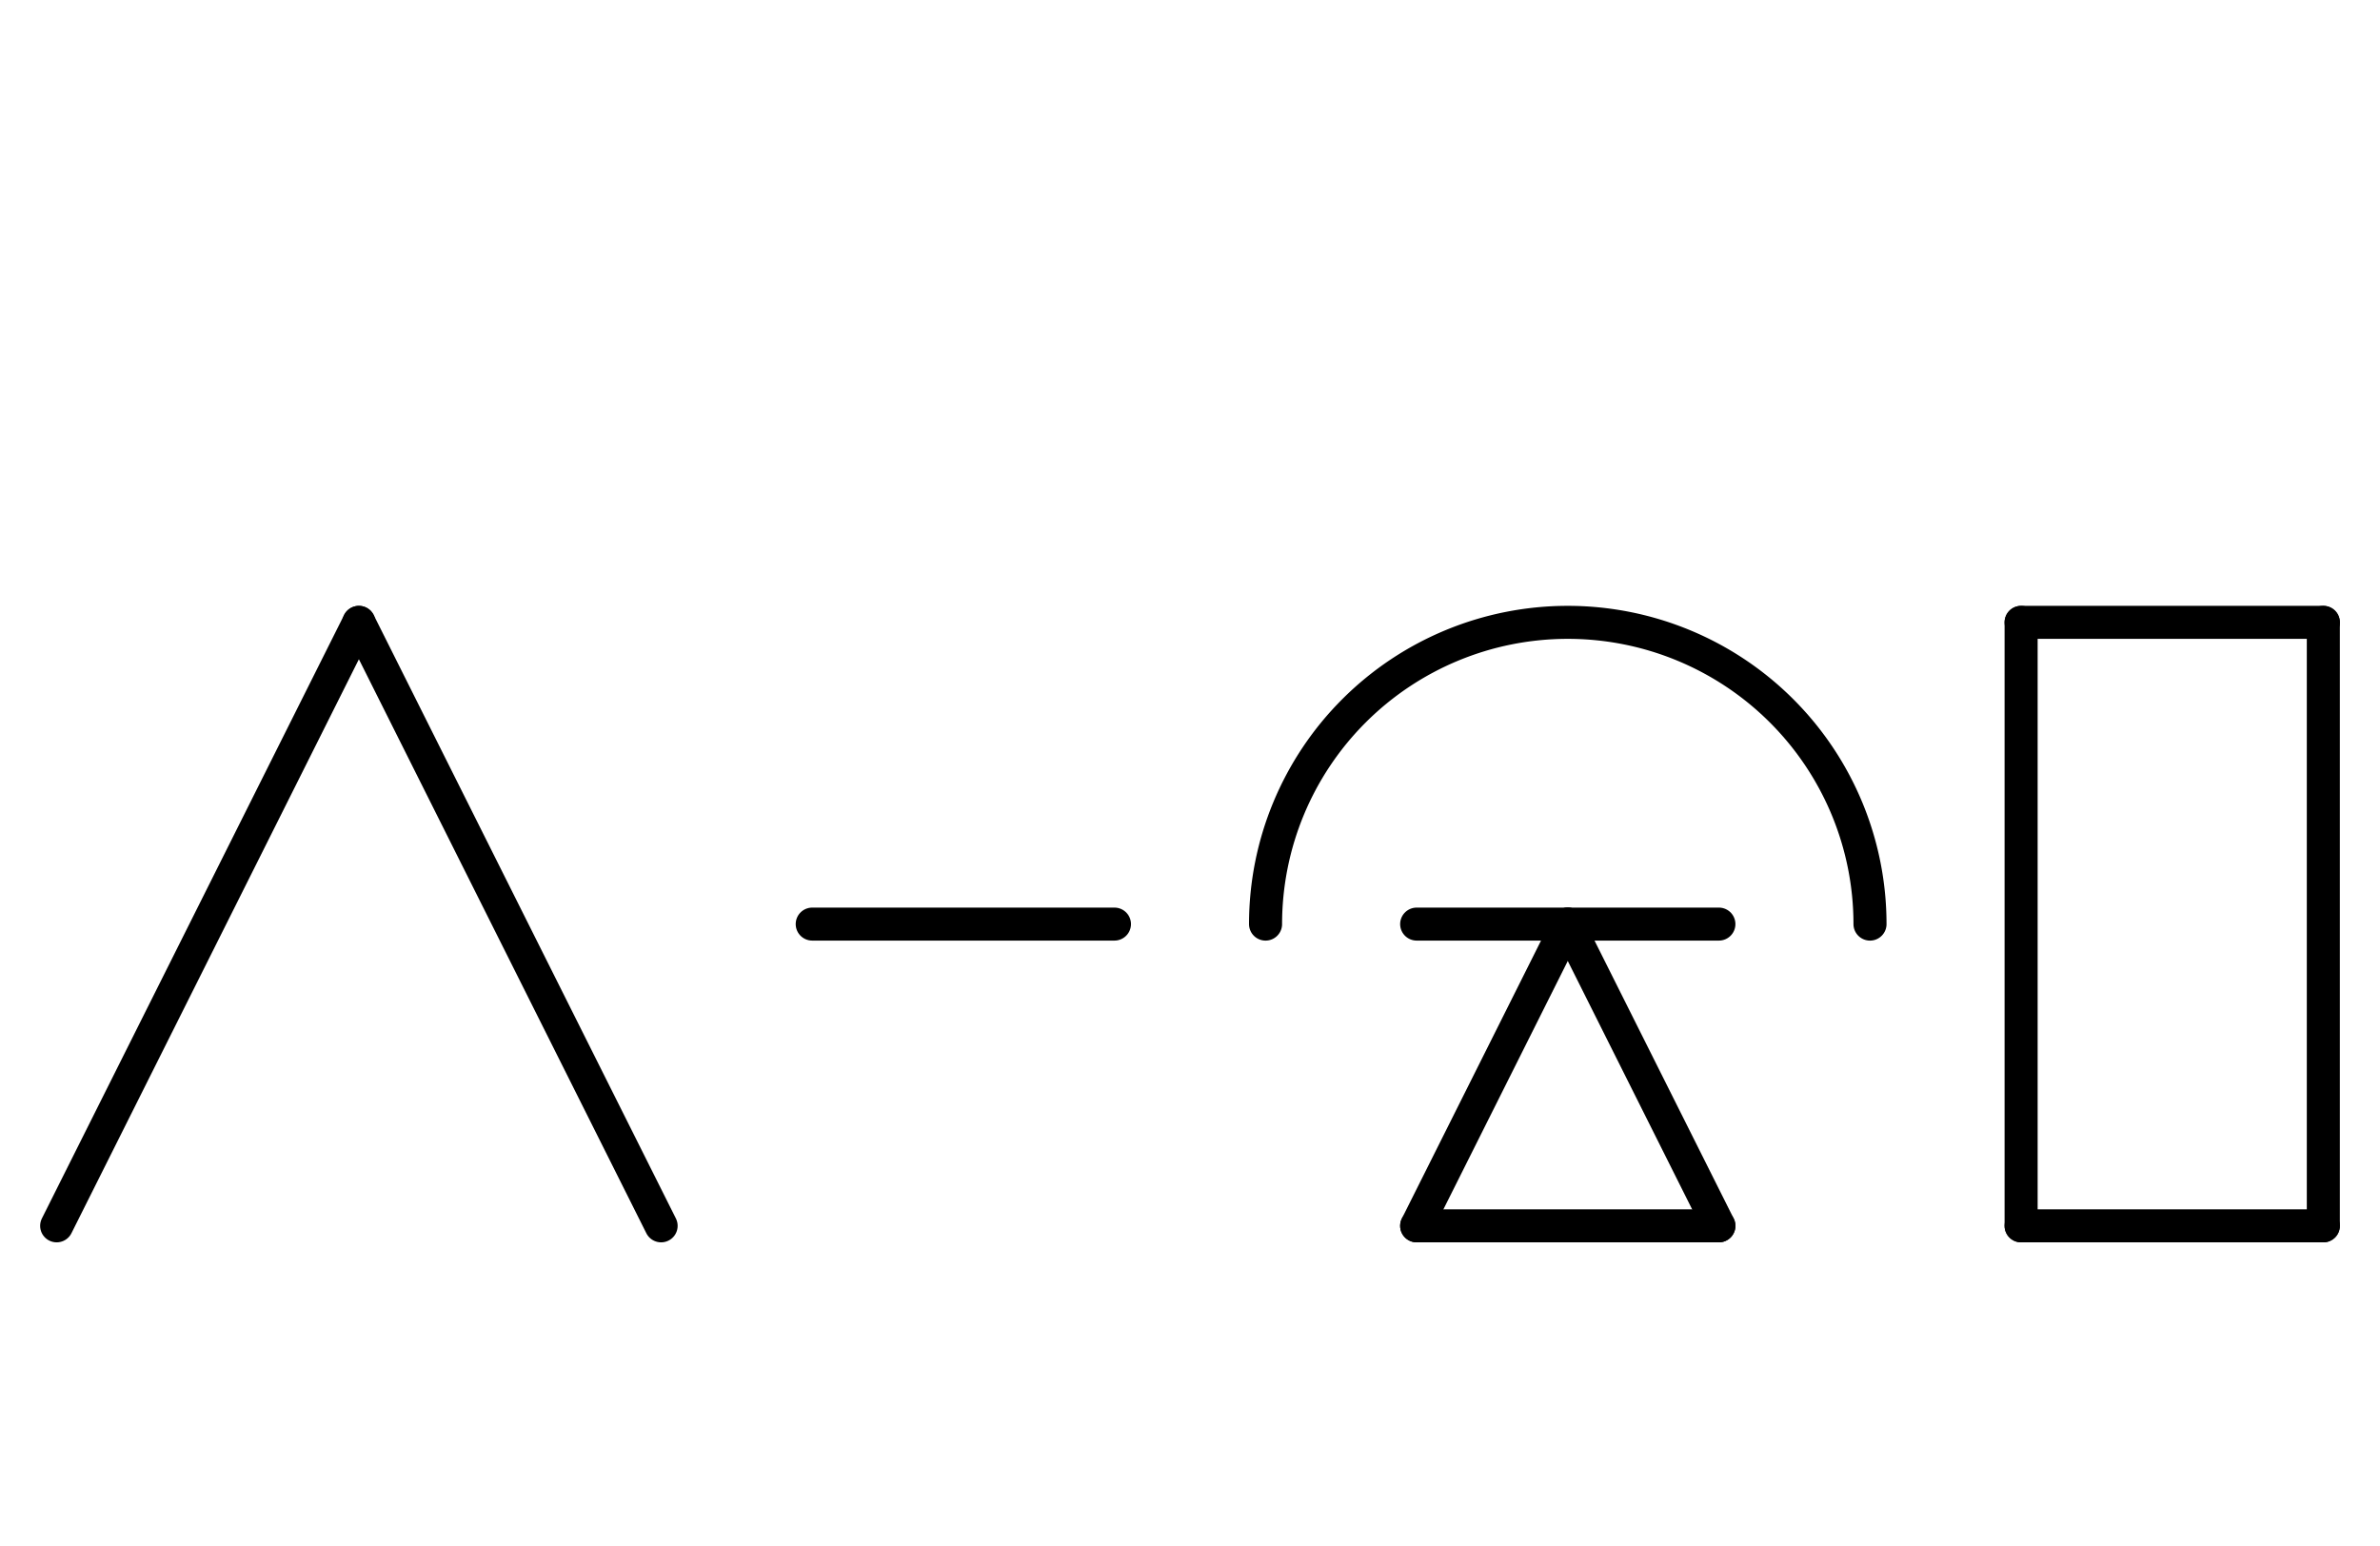 <?xml version="1.0" encoding="UTF-8" standalone="no"?>
<!DOCTYPE svg PUBLIC "-//W3C//DTD SVG 1.0//EN" "http://www.w3.org/TR/2001/REC-SVG-20010904/DTD/svg10.dtd">
<svg xmlns="http://www.w3.org/2000/svg" xmlns:xlink="http://www.w3.org/1999/xlink" fill-rule="evenodd" height="4.542in" preserveAspectRatio="none" stroke-linecap="round" viewBox="0 0 504 328" width="6.99in">
<style type="text/css">
.brush0 { fill: rgb(255,255,255); }
.pen0 { stroke: rgb(0,0,0); stroke-width: 1; stroke-linejoin: round; }
.font0 { font-size: 11px; font-family: "MS Sans Serif"; }
.pen1 { stroke: rgb(0,0,0); stroke-width: 7; stroke-linejoin: round; }
.brush1 { fill: none; }
.font1 { font-weight: bold; font-size: 16px; font-family: System, sans-serif; }
</style>
<g>
<line class="pen1" fill="none" x1="332" x2="364" y1="196" y2="260"/>
<line class="pen1" fill="none" x1="364" x2="300" y1="260" y2="260"/>
<line class="pen1" fill="none" x1="300" x2="332" y1="260" y2="196"/>
<path class="pen1" d="M 396.0,196.0 A 64.0,64.0 0 1 0 268.0,196.0" fill="none"/>
<line class="pen1" fill="none" x1="300" x2="364" y1="196" y2="196"/>
<line class="pen1" fill="none" x1="428" x2="428" y1="132" y2="260"/>
<line class="pen1" fill="none" x1="428" x2="492" y1="132" y2="132"/>
<line class="pen1" fill="none" x1="492" x2="492" y1="132" y2="260"/>
<line class="pen1" fill="none" x1="428" x2="492" y1="260" y2="260"/>
<line class="pen1" fill="none" x1="172" x2="236" y1="196" y2="196"/>
<line class="pen1" fill="none" x1="12" x2="76" y1="260" y2="132"/>
<line class="pen1" fill="none" x1="76" x2="140" y1="132" y2="260"/>
</g>
</svg>
